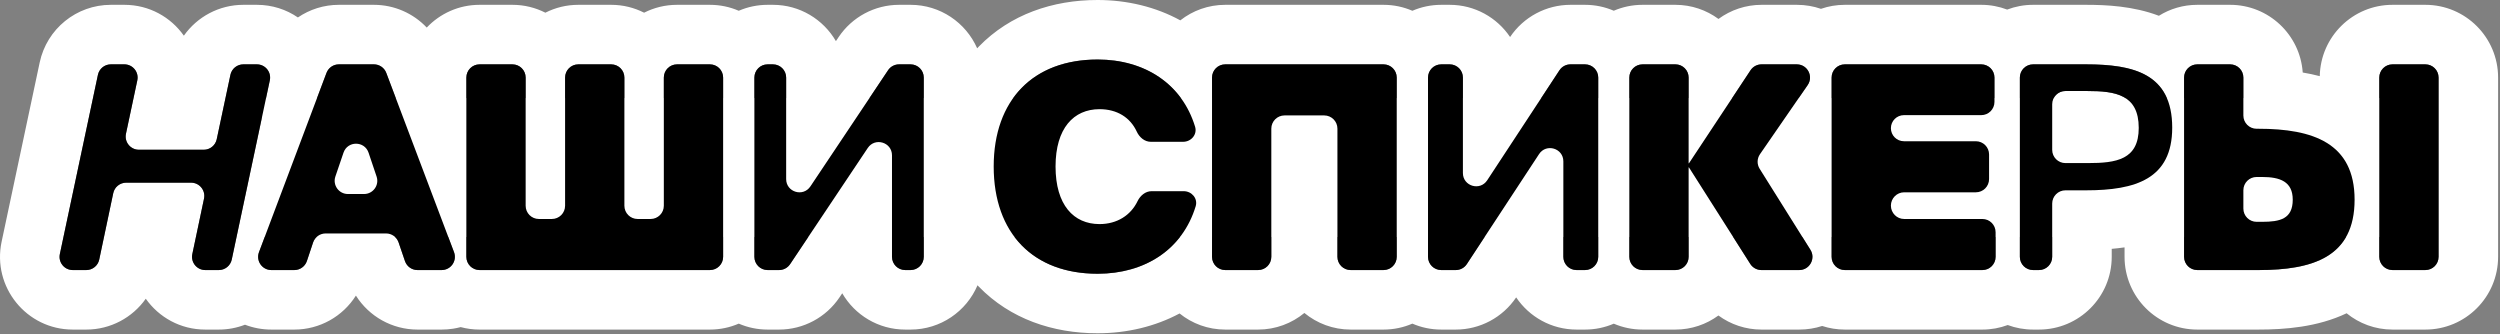 <?xml version="1.0" encoding="UTF-8"?> <svg xmlns="http://www.w3.org/2000/svg" width="756" height="101" viewBox="0 0 756 101" fill="none"><rect x="0" y="0" width="756" height="101" fill="#808080" stroke="none"/><path fill-rule="evenodd" clip-rule="evenodd" d="M73.59 1.458C66.254 1.458 59.623 5.083 55.6 10.791C51.657 5.2 45.15 1.458 37.612 1.458H33.522C23.134 1.458 14.161 8.726 12.002 18.888L0.488 73.092C-2.418 86.777 8.019 99.664 22.008 99.664H26.095C33.432 99.664 40.06 96.04 44.083 90.332C48.027 95.923 54.533 99.664 62.07 99.664H66.168C68.943 99.664 71.618 99.145 74.089 98.19C76.536 99.138 79.217 99.664 82.059 99.664H89.012C96.688 99.664 103.666 95.682 107.629 89.389C111.593 95.685 118.573 99.664 126.245 99.664H133.555C134.738 99.664 135.894 99.572 137.016 99.398C137.797 99.276 138.562 99.114 139.31 98.914C141.132 99.403 143.048 99.664 145.025 99.664H214.674C217.774 99.664 220.725 99.022 223.399 97.865C226.075 99.022 229.025 99.664 232.125 99.664H235.598C242.943 99.664 249.805 95.997 253.888 89.89L254.693 88.684C258.5 95.249 265.603 99.664 273.738 99.664H275.348C284.444 99.664 292.251 94.143 295.601 86.27L296.022 86.709C305.491 96.439 318.365 100.779 331.895 100.779C340.761 100.779 349.298 98.753 356.705 94.79C360.48 97.838 365.284 99.664 370.515 99.664H380.447C385.764 99.664 390.64 97.778 394.442 94.639C398.246 97.778 403.122 99.664 408.438 99.664H418.37C421.472 99.664 424.424 99.022 427.101 97.864C429.776 99.022 432.728 99.664 435.83 99.664H440.225C447.56 99.664 454.406 96.009 458.489 89.928C462.439 95.8 469.146 99.664 476.757 99.664H479.31C482.399 99.664 485.341 99.027 488.009 97.877C490.677 99.027 493.618 99.664 496.708 99.664H506.64C511.508 99.664 516.006 98.082 519.649 95.406C523.368 98.132 527.909 99.664 532.657 99.664H544.082C546.544 99.664 548.869 99.278 551.019 98.574C553.178 99.281 555.482 99.664 557.877 99.664H599.47C602.166 99.664 604.749 99.179 607.137 98.291C609.523 99.179 612.106 99.664 614.804 99.664H616.585C628.735 99.664 638.585 89.814 638.585 77.664V75.251C639.854 75.142 641.151 74.996 642.464 74.805V77.664C642.464 89.814 652.313 99.664 664.464 99.664H682.943C690.82 99.664 700.748 98.953 709.615 94.734C713.401 97.816 718.231 99.664 723.494 99.664H733.426C745.576 99.664 755.426 89.814 755.426 77.664V23.459C755.426 11.308 745.576 1.458 733.426 1.458H723.494C711.487 1.458 701.727 11.077 701.498 23.029C699.779 22.576 698.055 22.215 696.344 21.93C695.559 10.493 686.032 1.458 674.395 1.458H664.464C660.2 1.458 656.219 2.671 652.849 4.771C645.069 1.815 636.854 1.458 630.795 1.458H614.804C612.042 1.458 609.399 1.967 606.965 2.896C604.53 1.967 601.888 1.458 599.126 1.458H557.877C555.348 1.458 552.919 1.885 550.657 2.671C548.405 1.89 545.954 1.458 543.346 1.458H532.694C527.942 1.458 523.393 2.993 519.669 5.729C516.021 3.045 511.516 1.458 506.64 1.458H496.708C493.618 1.458 490.677 2.096 488.009 3.245C485.341 2.096 482.399 1.458 479.31 1.458H474.915C467.58 1.458 460.733 5.113 456.65 11.194C452.7 5.322 445.993 1.458 438.384 1.458H435.83C432.728 1.458 429.776 2.101 427.101 3.259C424.424 2.101 421.472 1.458 418.37 1.458H370.515C365.387 1.458 360.668 3.213 356.928 6.155C349.484 2.088 340.867 0 331.895 0C318.366 0 305.5 4.338 296.034 14.047C295.853 14.233 295.673 14.42 295.495 14.609C292.09 6.866 284.351 1.458 275.348 1.458H271.876C264.529 1.458 257.668 5.125 253.586 11.232L252.78 12.438C248.973 5.874 241.87 1.458 233.735 1.458H232.125C229.025 1.458 226.075 2.1 223.399 3.257C220.725 2.1 217.774 1.458 214.674 1.458H204.742C201.155 1.458 197.769 2.316 194.778 3.838C191.787 2.316 188.401 1.458 184.815 1.458H174.884C171.297 1.458 167.911 2.316 164.92 3.838C161.929 2.316 158.543 1.458 154.957 1.458H145.025C138.732 1.458 133.058 4.1 129.048 8.335C124.974 4.034 119.238 1.458 113.068 1.458H102.471C97.946 1.458 93.656 2.843 90.083 5.278C86.58 2.879 82.326 1.458 77.682 1.458H73.59ZM69.943 21.815C69.828 22.071 69.738 22.343 69.678 22.627L65.533 42.116C65.141 43.963 63.51 45.284 61.621 45.284H42.001C40.149 45.284 38.641 44.044 38.16 42.408C37.98 41.797 37.944 41.13 38.088 40.453L41.524 24.291C42.054 21.802 40.156 19.459 37.612 19.459H33.522C31.925 19.459 30.511 20.404 29.876 21.814C29.76 22.07 29.67 22.343 29.609 22.627L18.096 76.832C17.567 79.321 19.465 81.664 22.008 81.664H26.095C27.693 81.664 29.107 80.717 29.742 79.307C29.858 79.049 29.948 78.775 30.009 78.49L34.246 58.411C34.637 56.561 36.269 55.237 38.16 55.237H57.783C59.631 55.237 61.138 56.474 61.621 58.105C61.803 58.717 61.84 59.384 61.696 60.063L58.156 76.837C57.761 78.713 58.742 80.504 60.339 81.272C60.859 81.522 61.445 81.664 62.07 81.664H66.168C67.769 81.664 69.186 80.714 69.818 79.299C69.933 79.045 70.02 78.776 70.08 78.495L79.079 36.132V29.664H80.453L81.595 24.29C81.928 22.722 81.297 21.211 80.148 20.309C79.774 20.015 79.346 19.785 78.878 19.639C78.502 19.522 78.1 19.459 77.682 19.459H73.59C71.992 19.459 70.578 20.404 69.943 21.815ZM80.045 71.664L78.316 76.254C77.741 77.78 78.16 79.367 79.164 80.424C79.443 80.718 79.767 80.971 80.128 81.17C80.693 81.482 81.349 81.664 82.059 81.664H89.012C89.77 81.664 90.492 81.45 91.107 81.071C91.89 80.589 92.502 79.842 92.807 78.929L94.673 73.331L94.728 73.178C94.82 72.932 94.936 72.7 95.07 72.482C95.26 72.178 95.487 71.903 95.746 71.664H80.045ZM119.468 71.664C119.845 72.013 120.156 72.436 120.378 72.917C120.436 73.043 120.487 73.171 120.532 73.304L122.46 78.955C122.621 79.428 122.865 79.856 123.172 80.224C123.489 80.604 123.873 80.921 124.303 81.16C124.884 81.483 125.549 81.664 126.245 81.664H133.555C135.848 81.664 137.561 79.783 137.559 77.664C137.558 77.406 137.532 77.146 137.479 76.885C137.436 76.673 137.376 76.46 137.296 76.249L135.562 71.664H119.468ZM119.69 29.664H95.86L98.728 22.049C98.912 21.559 99.186 21.121 99.526 20.75C100.269 19.943 101.329 19.459 102.471 19.459H113.068C114.732 19.459 116.223 20.488 116.811 22.044L119.69 29.664ZM141.025 71.664V77.664C141.025 79.873 142.815 81.664 145.025 81.664H214.674C216.883 81.664 218.674 79.873 218.674 77.664V71.664H141.025ZM228.125 71.664V77.664C228.125 79.873 229.916 81.664 232.125 81.664H235.598C235.843 81.664 236.086 81.641 236.323 81.597C237.375 81.403 238.317 80.793 238.923 79.887L244.42 71.664H228.125ZM269.738 71.664V77.664C269.738 79.873 271.529 81.664 273.738 81.664H275.348C277.557 81.664 279.348 79.873 279.348 77.664V71.664H269.738ZM306.785 71.664C312.185 78.819 320.842 82.779 331.895 82.779C332.097 82.779 332.297 82.777 332.496 82.775C338.508 82.688 343.96 81.302 348.541 78.753C349.156 78.411 349.756 78.047 350.339 77.664C351.208 77.092 352.04 76.474 352.833 75.811C353.119 75.573 353.399 75.328 353.675 75.078C353.899 74.874 354.121 74.665 354.339 74.454C355.23 73.586 356.062 72.656 356.832 71.664H306.785ZM357.118 29.664H306.37C306.38 29.65 306.389 29.637 306.398 29.624C311.768 22.154 320.573 18 331.895 18L332.27 18.002L332.496 18.004C338.522 18.092 343.981 19.5 348.557 22.083C349.312 22.51 350.044 22.969 350.751 23.459C351.267 23.817 351.77 24.192 352.257 24.584C352.38 24.682 352.502 24.781 352.623 24.882C352.913 25.123 353.198 25.37 353.478 25.623L353.771 25.893C353.905 26.018 354.038 26.144 354.17 26.271C355.24 27.311 356.226 28.443 357.118 29.664ZM366.515 71.664V77.664C366.515 79.873 368.306 81.664 370.515 81.664H380.447C382.656 81.664 384.447 79.873 384.447 77.664V71.664H366.515ZM404.438 71.664V77.664C404.438 79.873 406.229 81.664 408.438 81.664H418.37C420.58 81.664 422.37 79.873 422.37 77.664V71.664H404.438ZM422.37 29.664H366.515V23.459C366.515 21.25 368.306 19.459 370.515 19.459H418.37C420.58 19.459 422.37 21.25 422.37 23.459V29.664ZM431.83 71.664V77.664C431.83 79.873 433.621 81.664 435.83 81.664H440.225C441.572 81.664 442.829 80.985 443.568 79.859L448.951 71.664H431.83ZM472.757 71.664V77.664C472.757 79.243 473.671 80.608 475 81.258C475.53 81.518 476.126 81.664 476.757 81.664H479.31C481.519 81.664 483.31 79.873 483.31 77.664V71.664H472.757ZM492.708 71.664V77.664C492.708 79.873 494.499 81.664 496.708 81.664H506.64C506.892 81.664 507.138 81.641 507.377 81.596C507.874 81.503 508.338 81.319 508.751 81.061C509.885 80.356 510.64 79.098 510.64 77.664V71.664H492.708ZM524.106 71.664L529.281 79.809C529.592 80.297 529.998 80.704 530.468 81.011C531.109 81.431 531.867 81.664 532.657 81.664H544.082C546.424 81.664 548.084 79.744 548.089 77.664C548.089 77.493 548.078 77.321 548.056 77.149C547.984 76.603 547.796 76.057 547.472 75.54L545.043 71.664H524.106ZM553.877 71.664V77.664C553.877 79.873 555.668 81.664 557.877 81.664H599.47C601.679 81.664 603.47 79.873 603.47 77.664V71.664H553.877ZM603.126 29.664H553.877V23.459C553.877 21.25 555.668 19.459 557.877 19.459H599.126C601.335 19.459 603.126 21.25 603.126 23.459V29.664ZM610.804 71.664V77.664C610.804 79.873 612.595 81.664 614.804 81.664H616.585C618.794 81.664 620.585 79.873 620.585 77.664V71.664H610.804ZM655.273 29.664C654.105 26.965 652.341 24.951 650.116 23.459C648.007 22.044 645.484 21.098 642.663 20.483C639.199 19.729 635.286 19.472 631.138 19.459L630.795 19.459H614.804C612.595 19.459 610.804 21.25 610.804 23.459V29.664H621.043C621.069 29.613 621.097 29.562 621.126 29.513C621.819 28.323 623.108 27.524 624.585 27.524H631.138C635.553 27.524 639.598 27.802 642.464 29.491C642.559 29.547 642.652 29.605 642.745 29.664H655.273ZM660.464 71.664V77.664C660.464 79.873 662.254 81.664 664.464 81.664H682.943C683.317 81.664 683.688 81.662 684.059 81.657C690.77 81.582 696.793 80.8 701.516 78.652C702.18 78.35 702.818 78.022 703.429 77.664C704.704 76.916 705.86 76.044 706.881 75.029C707.87 74.046 708.732 72.929 709.454 71.664H660.464ZM678.395 29.664H660.464V23.459C660.464 23.2 660.488 22.947 660.535 22.702C660.889 20.855 662.513 19.459 664.464 19.459H674.395C676.604 19.459 678.395 21.25 678.395 23.459V29.664ZM719.494 71.664H722.079V29.664H719.494V23.459C719.494 21.25 721.285 19.459 723.494 19.459H733.426C735.636 19.459 737.426 21.25 737.426 23.459V77.664C737.426 79.873 735.636 81.664 733.426 81.664H723.494C721.285 81.664 719.494 79.873 719.494 77.664V71.664ZM543.924 29.664H523.791L529.359 21.251L529.441 21.131L529.535 21.005C530.289 20.034 531.454 19.459 532.694 19.459H543.346C545.698 19.459 547.346 21.386 547.352 23.459C547.355 24.226 547.133 25.014 546.638 25.73L543.924 29.664ZM510.64 29.664H492.708V23.459C492.708 21.25 494.499 19.459 496.708 19.459H506.64C507.358 19.459 508.032 19.648 508.615 19.98C509.824 20.668 510.64 21.968 510.64 23.459V29.664ZM483.31 29.664H466.054L471.571 21.263C472.311 20.137 473.567 19.459 474.915 19.459H479.31C481.519 19.459 483.31 21.25 483.31 23.459V29.664ZM442.384 29.664H431.83V23.459C431.83 21.25 433.621 19.459 435.83 19.459H438.384C438.987 19.459 439.56 19.592 440.073 19.832C441.437 20.469 442.384 21.854 442.384 23.459V29.664ZM279.348 29.664H262.917L268.551 21.236C269.293 20.125 270.54 19.459 271.876 19.459H275.348C277.557 19.459 279.348 21.25 279.348 23.459V29.664ZM237.735 29.664H228.125V23.459C228.125 21.25 229.916 19.459 232.125 19.459H233.735C234.8 19.459 235.767 19.875 236.483 20.553C237.254 21.282 237.735 22.314 237.735 23.459V29.664ZM218.674 29.664H200.742V23.459C200.742 21.25 202.532 19.459 204.742 19.459H214.674C216.883 19.459 218.674 21.25 218.674 23.459V29.664ZM188.815 29.664V23.459C188.815 21.25 187.024 19.459 184.815 19.459H174.884C172.674 19.459 170.884 21.25 170.884 23.459V29.664H188.815ZM158.957 29.664H141.025V23.459C141.025 21.25 142.815 19.459 145.025 19.459H154.957C157.166 19.459 158.957 21.25 158.957 23.459V29.664Z" fill="white"></path><path d="M69.678 22.627C70.07 20.779 71.702 19.459 73.59 19.459H77.682C80.225 19.459 82.123 21.802 81.594 24.29L70.081 78.495C69.688 80.342 68.057 81.664 66.168 81.664H62.07C59.529 81.664 57.632 79.324 58.157 76.838L61.697 60.063C62.221 57.576 60.324 55.237 57.783 55.237H38.16C36.269 55.237 34.636 56.561 34.246 58.411L30.009 78.49C29.618 80.34 27.986 81.664 26.095 81.664H22.008C19.465 81.664 17.567 79.321 18.096 76.832L29.61 22.628C30.002 20.78 31.633 19.459 33.522 19.459H37.612C40.156 19.459 42.054 21.802 41.525 24.291L38.088 40.453C37.559 42.941 39.457 45.284 42.001 45.284H61.621C63.51 45.284 65.141 43.964 65.534 42.116L69.678 22.627Z" fill="black"></path><path d="M82.06 81.664C79.265 81.664 77.332 78.87 78.317 76.254L98.728 22.049C99.314 20.491 100.805 19.459 102.471 19.459H113.069C114.733 19.459 116.222 20.488 116.811 22.044L137.296 76.249C138.285 78.866 136.352 81.664 133.555 81.664H126.246C124.534 81.664 123.012 80.575 122.46 78.955L120.532 73.304C119.98 71.684 118.458 70.595 116.747 70.595H98.468C96.746 70.595 95.217 71.697 94.673 73.331L92.807 78.928C92.262 80.562 90.734 81.664 89.012 81.664H82.06ZM111.453 46.178C110.231 42.554 105.109 42.545 103.876 46.166L101.419 53.38C100.535 55.974 102.464 58.669 105.205 58.669H110.093C112.829 58.669 114.757 55.984 113.883 53.392L111.453 46.178Z" fill="black"></path><path d="M218.674 77.664C218.674 79.873 216.883 81.664 214.674 81.664H145.025C142.816 81.664 141.025 79.873 141.025 77.664V23.459C141.025 21.25 142.816 19.459 145.025 19.459H154.957C157.166 19.459 158.957 21.25 158.957 23.459V62.22C158.957 64.429 160.748 66.22 162.957 66.22H166.883C169.093 66.22 170.883 64.429 170.883 62.22V23.459C170.883 21.25 172.674 19.459 174.883 19.459H184.816C187.025 19.459 188.816 21.25 188.816 23.459V62.22C188.816 64.429 190.606 66.22 192.816 66.22H196.742C198.951 66.22 200.742 64.429 200.742 62.22V23.459C200.742 21.25 202.533 19.459 204.742 19.459H214.674C216.883 19.459 218.674 21.25 218.674 23.459V77.664Z" fill="black"></path><path d="M238.923 79.886C238.181 80.997 236.933 81.664 235.597 81.664H232.125C229.916 81.664 228.125 79.873 228.125 77.664V23.459C228.125 21.25 229.916 19.459 232.125 19.459H233.735C235.944 19.459 237.735 21.25 237.735 23.459V54.153C237.735 58.108 242.862 59.664 245.06 56.376L268.55 21.236C269.293 20.125 270.54 19.459 271.876 19.459H275.348C277.557 19.459 279.348 21.25 279.348 23.459V77.664C279.348 79.873 277.557 81.664 275.348 81.664H273.738C271.529 81.664 269.738 79.873 269.738 77.664V46.969C269.738 43.014 264.611 41.458 262.413 44.746L238.923 79.886Z" fill="black"></path><path d="M300.493 50.347C300.493 30.184 312.505 18 331.896 18C346.239 18 357.464 25.416 361.396 38.318C362.113 40.67 360.216 42.882 357.757 42.882H348.009C346.119 42.882 344.551 41.522 343.759 39.805C341.793 35.545 337.835 33.015 332.496 33.015C324.689 33.015 319.197 38.764 319.197 50.347C319.197 62.015 324.689 67.764 332.496 67.764C337.825 67.764 341.951 65.071 343.983 60.855C344.801 59.16 346.365 57.811 348.247 57.811H357.932C360.39 57.811 362.286 60.021 361.573 62.373C357.634 75.353 346.326 82.779 331.896 82.779C312.505 82.779 300.493 70.595 300.493 50.347Z" fill="black"></path><path d="M384.447 77.664C384.447 79.873 382.656 81.664 380.447 81.664H370.515C368.306 81.664 366.515 79.873 366.515 77.664V23.459C366.515 21.25 368.306 19.459 370.515 19.459H418.371C420.58 19.459 422.371 21.25 422.371 23.459V77.664C422.371 79.873 420.58 81.664 418.371 81.664H408.438C406.229 81.664 404.438 79.873 404.438 77.664V38.903C404.438 36.694 402.647 34.903 400.438 34.903H388.447C386.238 34.903 384.447 36.694 384.447 38.903V77.664Z" fill="black"></path><path d="M435.83 81.664C433.621 81.664 431.83 79.873 431.83 77.664V23.459C431.83 21.25 433.621 19.459 435.83 19.459H438.383C440.593 19.459 442.383 21.25 442.383 23.459V52.328C442.383 56.3 447.546 57.844 449.727 54.524L471.572 21.263C472.311 20.137 473.568 19.459 474.915 19.459H479.31C481.519 19.459 483.31 21.25 483.31 23.459V77.664C483.31 79.873 481.519 81.664 479.31 81.664H476.757C474.547 81.664 472.757 79.873 472.757 77.664V48.794C472.757 44.822 467.594 43.279 465.413 46.598L443.568 79.859C442.829 80.986 441.572 81.664 440.225 81.664H435.83Z" fill="black"></path><path d="M510.64 77.664C510.64 79.873 508.849 81.664 506.64 81.664H496.708C494.499 81.664 492.708 79.873 492.708 77.664V23.459C492.708 21.25 494.499 19.459 496.708 19.459H506.64C508.849 19.459 510.64 21.25 510.64 23.459V49.347C510.64 49.378 510.665 49.403 510.696 49.403V49.403C510.714 49.403 510.732 49.393 510.742 49.378L529.359 21.251C530.1 20.132 531.353 19.459 532.695 19.459H543.346C546.57 19.459 548.469 23.077 546.638 25.73L532.212 46.636C531.305 47.951 531.266 49.679 532.115 51.032L547.472 75.54C549.141 78.204 547.226 81.664 544.082 81.664H532.657C531.289 81.664 530.015 80.964 529.281 79.809L510.742 50.63C510.732 50.614 510.714 50.604 510.695 50.604V50.604C510.665 50.604 510.64 50.629 510.64 50.659V77.664Z" fill="black"></path><path d="M557.877 81.664C555.668 81.664 553.877 79.873 553.877 77.664V23.459C553.877 21.25 555.668 19.459 557.877 19.459H599.126C601.335 19.459 603.126 21.25 603.126 23.459V30.817C603.126 33.026 601.335 34.817 599.126 34.817H575.756C573.576 34.817 571.809 36.584 571.809 38.764V38.764C571.809 40.943 573.576 42.71 575.756 42.71H597.496C599.705 42.71 601.496 44.501 601.496 46.71V54.154C601.496 56.364 599.705 58.154 597.496 58.154H575.809C573.6 58.154 571.809 59.978 571.809 62.187V62.187C571.809 64.396 573.6 66.22 575.809 66.22H599.47C601.679 66.22 603.47 68.01 603.47 70.22V77.664C603.47 79.873 601.679 81.664 599.47 81.664H557.877Z" fill="black"></path><path d="M610.803 23.459C610.803 21.25 612.594 19.459 614.803 19.459H630.795C645.209 19.459 656.878 22.29 656.878 38.592C656.878 54.122 645.81 57.554 630.795 57.554H624.585C622.376 57.554 620.585 59.345 620.585 61.554V77.664C620.585 79.873 618.794 81.664 616.585 81.664H614.803C612.594 81.664 610.803 79.873 610.803 77.664V23.459ZM631.138 27.524H624.585C622.376 27.524 620.585 29.315 620.585 31.524V45.317C620.585 47.526 622.376 49.317 624.585 49.317H631.395C639.975 49.317 646.754 48.287 646.754 38.678C646.754 28.553 639.632 27.524 631.138 27.524Z" fill="black"></path><path d="M682.943 81.664H664.464C662.254 81.664 660.464 79.873 660.464 77.664V23.459C660.464 21.25 662.254 19.459 664.464 19.459H674.396C676.605 19.459 678.396 21.25 678.396 23.459V34.935C678.396 37.144 680.187 38.935 682.396 38.935H682.943C699.417 38.935 712.029 43.225 712.029 60.385C712.029 77.717 699.417 81.664 682.943 81.664ZM682.396 53.521C680.187 53.521 678.396 55.312 678.396 57.521V63.078C678.396 65.287 680.187 67.078 682.396 67.078H684.059C689.464 67.078 693.325 66.22 693.325 60.385C693.325 54.894 689.464 53.521 684.059 53.521H682.396ZM737.426 77.664C737.426 79.873 735.635 81.664 733.426 81.664H723.494C721.285 81.664 719.494 79.873 719.494 77.664V23.459C719.494 21.25 721.285 19.459 723.494 19.459H733.426C735.635 19.459 737.426 21.25 737.426 23.459V77.664Z" fill="black"></path></svg> 